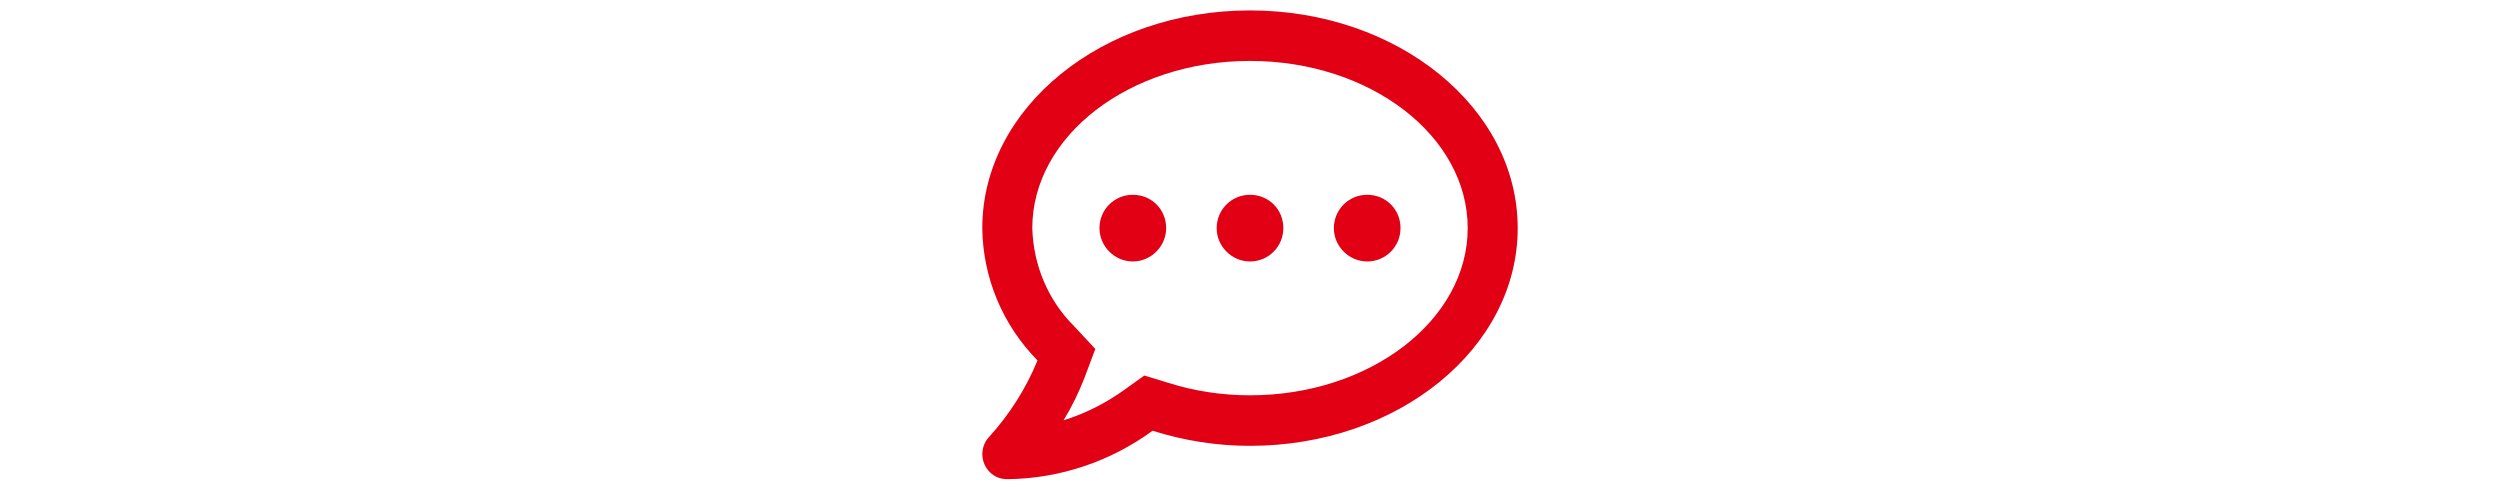 <?xml version="1.0" encoding="utf-8"?>
<svg xmlns="http://www.w3.org/2000/svg" xmlns:xlink="http://www.w3.org/1999/xlink" version="1.1" id="Ebene_1" x="0px" y="0px" viewBox="0 0 480 94" style="enable-background:new 0 0 480 94;" xml:space="preserve" width="480" height="94">
<style type="text/css">
	.st0{fill:#E20015;}
</style>
<title>Icon Sprechblase</title>
<path id="Pfad_1895" class="st0" d="M217.5,37.4c-3.6,0-6.4,2.9-6.4,6.4s2.9,6.4,6.4,6.4s6.4-2.9,6.4-6.4l0,0  C223.9,40.2,221.1,37.4,217.5,37.4C217.5,37.4,217.5,37.4,217.5,37.4z M240,37.4c-3.6,0-6.4,2.9-6.4,6.4s2.9,6.4,6.4,6.4  c3.6,0,6.4-2.9,6.4-6.4l0,0C246.4,40.2,243.6,37.4,240,37.4C240,37.4,240,37.4,240,37.4L240,37.4z M262.5,37.4  c-3.6,0-6.4,2.9-6.4,6.4s2.9,6.4,6.4,6.4c3.6,0,6.4-2.9,6.4-6.4l0,0C268.9,40.2,266.1,37.4,262.5,37.4  C262.5,37.4,262.5,37.4,262.5,37.4L262.5,37.4z M240,2c-28.4,0-51.4,18.7-51.4,41.8c0.1,9.5,3.9,18.6,10.6,25.4  c-2.2,5.4-5.4,10.4-9.3,14.7c-1.8,1.9-1.7,5,0.2,6.8c0.9,0.9,2.1,1.3,3.3,1.3c10.1-0.1,19.8-3.4,27.9-9.3c6,1.9,12.3,2.9,18.7,2.9  c28.4,0,51.4-18.7,51.4-41.8S268.4,2,240,2z M240,75.9c-5.3,0-10.7-0.8-15.7-2.4l-4.6-1.4l-3.9,2.8c-3.5,2.5-7.4,4.5-11.6,5.8  c1.6-2.6,2.9-5.3,4-8.1l2.1-5.6l-4.1-4.4c-5-5-7.8-11.7-8-18.8c0-17.7,18.7-32.1,41.8-32.1s41.8,14.4,41.8,32.1S263,75.9,240,75.9z"/>
</svg>
